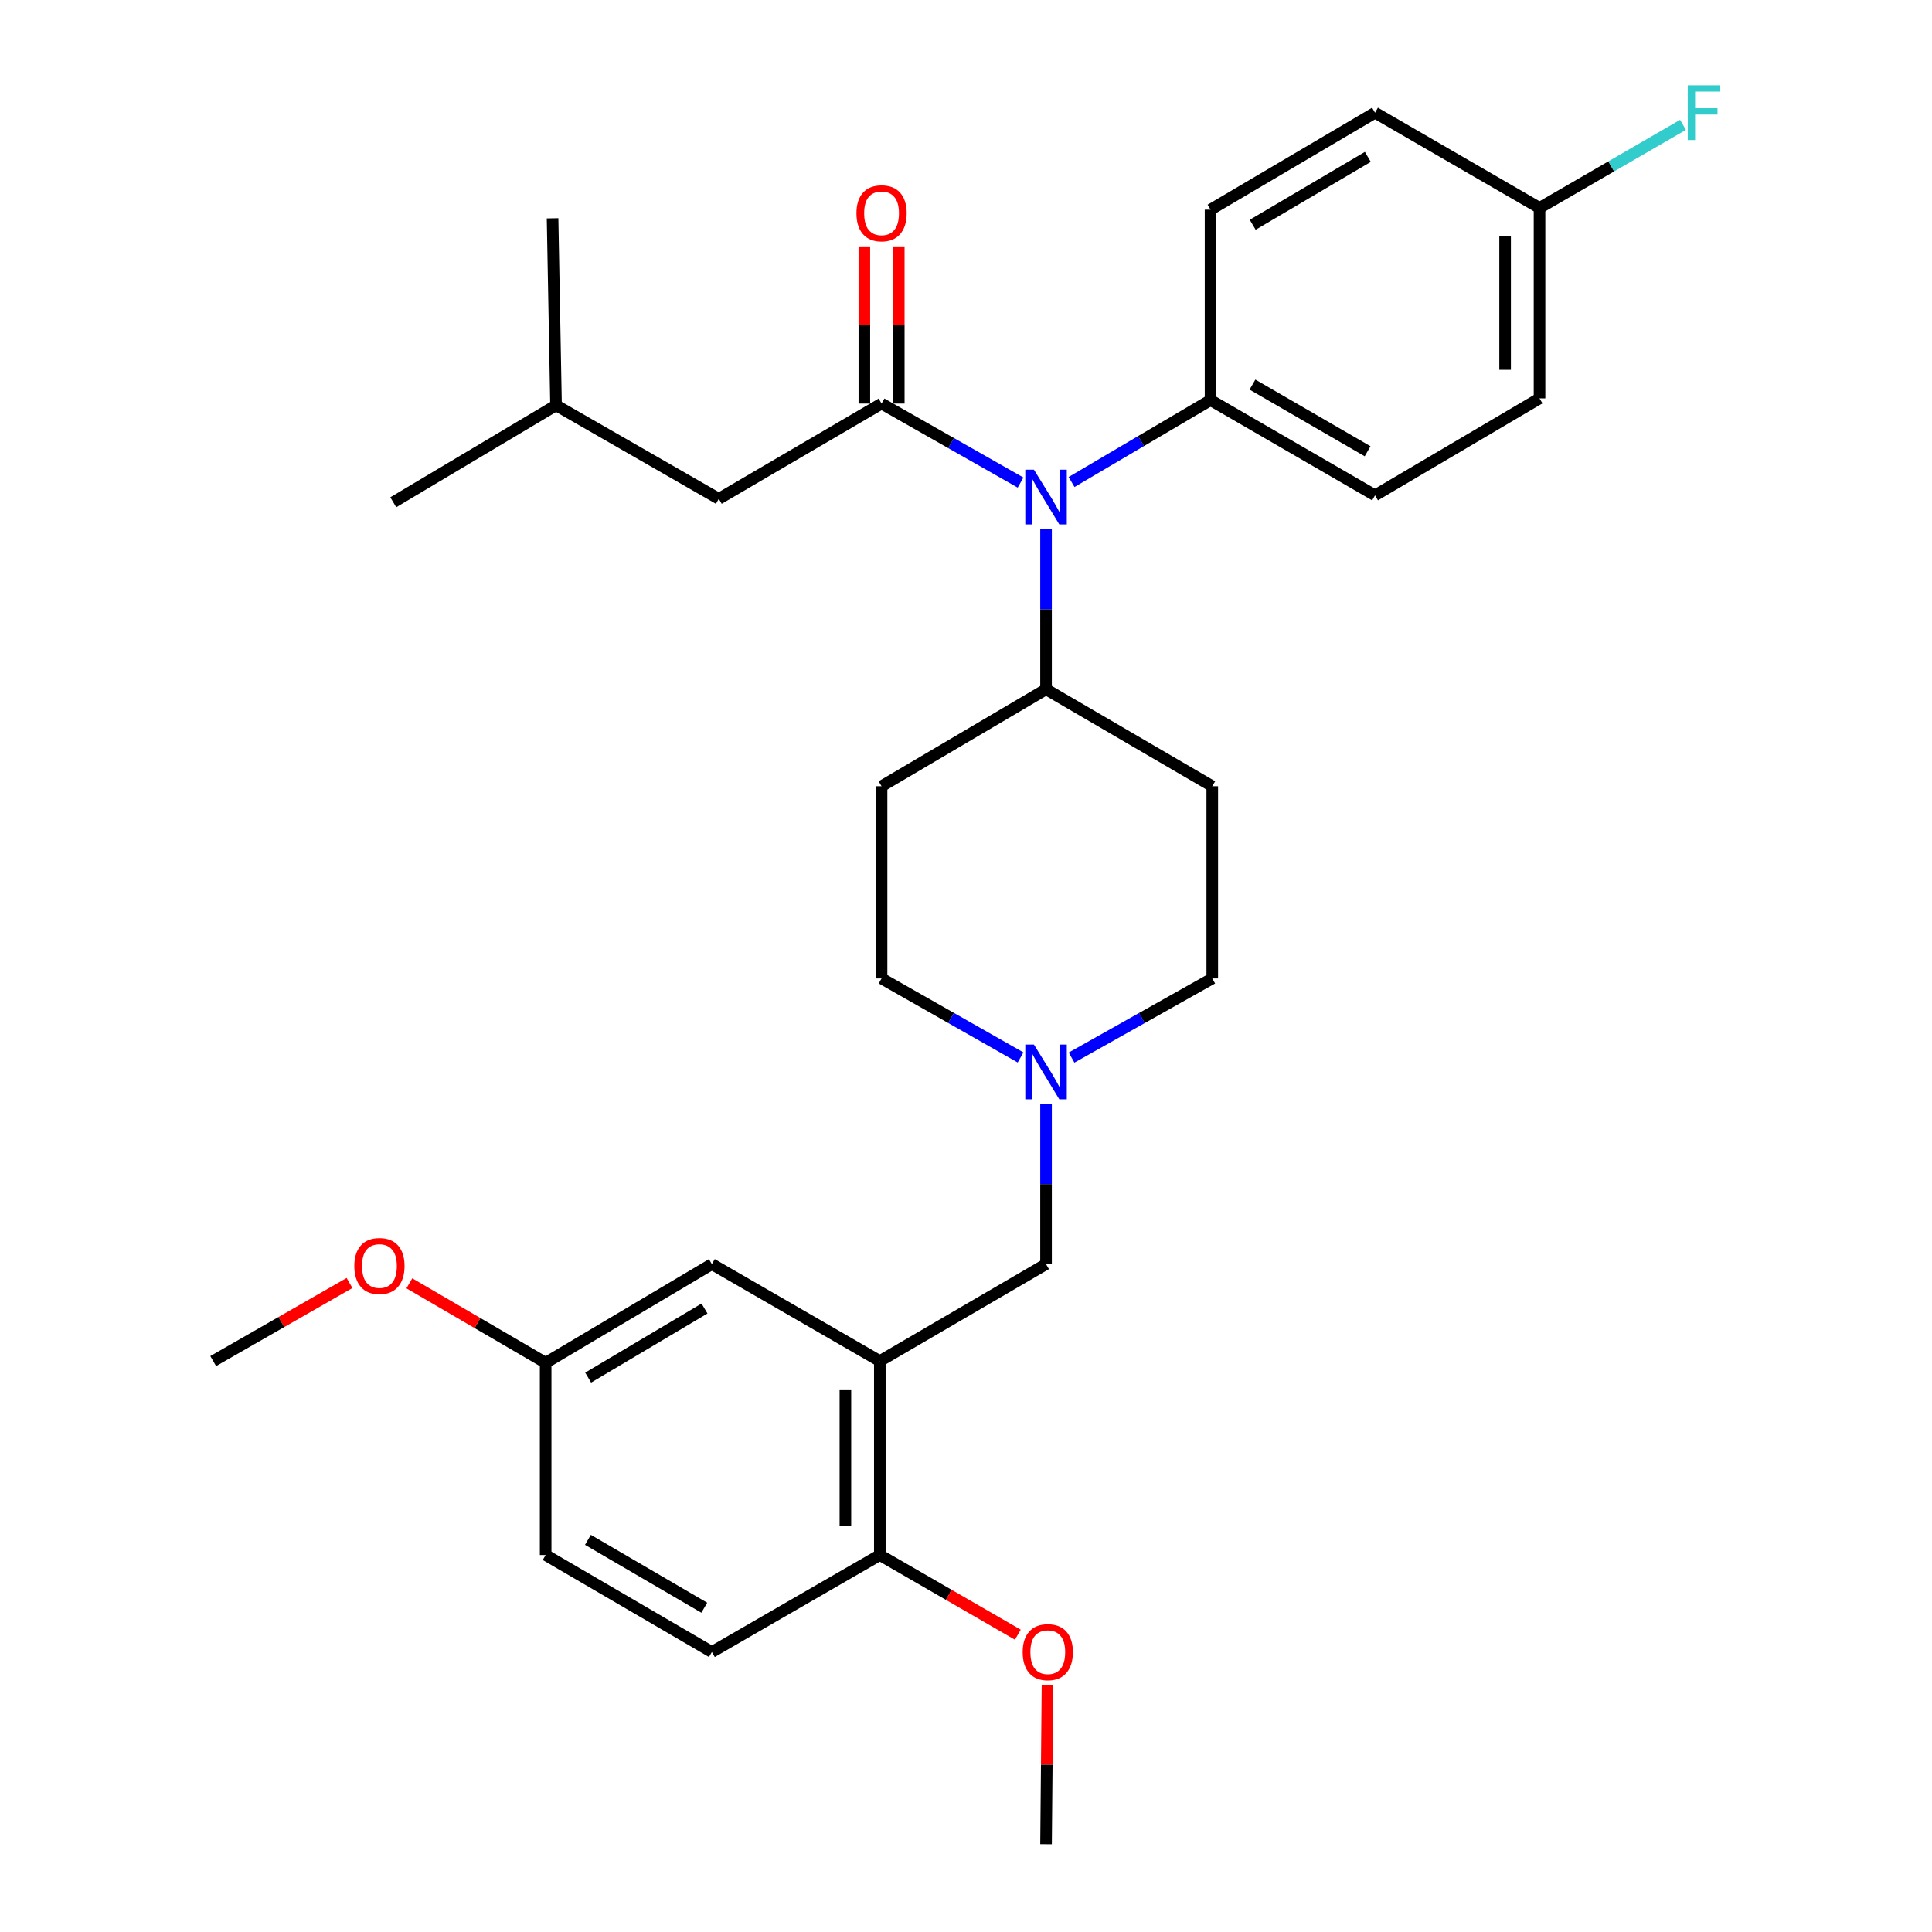 <?xml version='1.0' encoding='iso-8859-1'?>
<svg version='1.1' baseProfile='full'
              xmlns='http://www.w3.org/2000/svg'
                      xmlns:rdkit='http://www.rdkit.org/xml'
                      xmlns:xlink='http://www.w3.org/1999/xlink'
                  xml:space='preserve'
width='1000px' height='1000px' viewBox='0 0 1000 1000'>
<!-- END OF HEADER -->
<rect style='opacity:1.0;fill:#FFFFFF;stroke:none' width='1000' height='1000' x='0' y='0'> </rect>
<path class='bond-0' d='M 456.293,406.956 L 456.293,506.435' style='fill:none;fill-rule:evenodd;stroke:#000000;stroke-width:6px;stroke-linecap:butt;stroke-linejoin:miter;stroke-opacity:1' />
<path class='bond-1' d='M 456.293,406.956 L 541.429,356.771' style='fill:none;fill-rule:evenodd;stroke:#000000;stroke-width:6px;stroke-linecap:butt;stroke-linejoin:miter;stroke-opacity:1' />
<path class='bond-2' d='M 456.293,506.435 L 492.267,526.883' style='fill:none;fill-rule:evenodd;stroke:#000000;stroke-width:6px;stroke-linecap:butt;stroke-linejoin:miter;stroke-opacity:1' />
<path class='bond-2' d='M 492.267,526.883 L 528.241,547.332' style='fill:none;fill-rule:evenodd;stroke:#0000FF;stroke-width:6px;stroke-linecap:butt;stroke-linejoin:miter;stroke-opacity:1' />
<path class='bond-3' d='M 554.637,547.399 L 591.051,526.917' style='fill:none;fill-rule:evenodd;stroke:#0000FF;stroke-width:6px;stroke-linecap:butt;stroke-linejoin:miter;stroke-opacity:1' />
<path class='bond-3' d='M 591.051,526.917 L 627.466,506.435' style='fill:none;fill-rule:evenodd;stroke:#000000;stroke-width:6px;stroke-linecap:butt;stroke-linejoin:miter;stroke-opacity:1' />
<path class='bond-4' d='M 541.429,571.475 L 541.429,612.891' style='fill:none;fill-rule:evenodd;stroke:#0000FF;stroke-width:6px;stroke-linecap:butt;stroke-linejoin:miter;stroke-opacity:1' />
<path class='bond-4' d='M 541.429,612.891 L 541.429,654.307' style='fill:none;fill-rule:evenodd;stroke:#000000;stroke-width:6px;stroke-linecap:butt;stroke-linejoin:miter;stroke-opacity:1' />
<path class='bond-5' d='M 627.466,506.435 L 627.466,406.956' style='fill:none;fill-rule:evenodd;stroke:#000000;stroke-width:6px;stroke-linecap:butt;stroke-linejoin:miter;stroke-opacity:1' />
<path class='bond-6' d='M 627.466,406.956 L 541.429,356.771' style='fill:none;fill-rule:evenodd;stroke:#000000;stroke-width:6px;stroke-linecap:butt;stroke-linejoin:miter;stroke-opacity:1' />
<path class='bond-7' d='M 541.429,356.771 L 541.429,315.351' style='fill:none;fill-rule:evenodd;stroke:#000000;stroke-width:6px;stroke-linecap:butt;stroke-linejoin:miter;stroke-opacity:1' />
<path class='bond-7' d='M 541.429,315.351 L 541.429,273.93' style='fill:none;fill-rule:evenodd;stroke:#0000FF;stroke-width:6px;stroke-linecap:butt;stroke-linejoin:miter;stroke-opacity:1' />
<path class='bond-8' d='M 455.392,704.502 L 455.392,804.872' style='fill:none;fill-rule:evenodd;stroke:#000000;stroke-width:6px;stroke-linecap:butt;stroke-linejoin:miter;stroke-opacity:1' />
<path class='bond-8' d='M 437.575,719.557 L 437.575,789.816' style='fill:none;fill-rule:evenodd;stroke:#000000;stroke-width:6px;stroke-linecap:butt;stroke-linejoin:miter;stroke-opacity:1' />
<path class='bond-9' d='M 455.392,704.502 L 368.464,654.307' style='fill:none;fill-rule:evenodd;stroke:#000000;stroke-width:6px;stroke-linecap:butt;stroke-linejoin:miter;stroke-opacity:1' />
<path class='bond-10' d='M 455.392,704.502 L 541.429,654.307' style='fill:none;fill-rule:evenodd;stroke:#000000;stroke-width:6px;stroke-linecap:butt;stroke-linejoin:miter;stroke-opacity:1' />
<path class='bond-11' d='M 455.392,804.872 L 368.464,855.067' style='fill:none;fill-rule:evenodd;stroke:#000000;stroke-width:6px;stroke-linecap:butt;stroke-linejoin:miter;stroke-opacity:1' />
<path class='bond-12' d='M 455.392,804.872 L 491.106,825.492' style='fill:none;fill-rule:evenodd;stroke:#000000;stroke-width:6px;stroke-linecap:butt;stroke-linejoin:miter;stroke-opacity:1' />
<path class='bond-12' d='M 491.106,825.492 L 526.82,846.112' style='fill:none;fill-rule:evenodd;stroke:#FF0000;stroke-width:6px;stroke-linecap:butt;stroke-linejoin:miter;stroke-opacity:1' />
<path class='bond-13' d='M 528.241,249.786 L 492.267,229.338' style='fill:none;fill-rule:evenodd;stroke:#0000FF;stroke-width:6px;stroke-linecap:butt;stroke-linejoin:miter;stroke-opacity:1' />
<path class='bond-13' d='M 492.267,229.338 L 456.293,208.889' style='fill:none;fill-rule:evenodd;stroke:#000000;stroke-width:6px;stroke-linecap:butt;stroke-linejoin:miter;stroke-opacity:1' />
<path class='bond-14' d='M 554.64,249.496 L 590.607,228.297' style='fill:none;fill-rule:evenodd;stroke:#0000FF;stroke-width:6px;stroke-linecap:butt;stroke-linejoin:miter;stroke-opacity:1' />
<path class='bond-14' d='M 590.607,228.297 L 626.575,207.098' style='fill:none;fill-rule:evenodd;stroke:#000000;stroke-width:6px;stroke-linecap:butt;stroke-linejoin:miter;stroke-opacity:1' />
<path class='bond-15' d='M 372.048,258.183 L 287.802,209.79' style='fill:none;fill-rule:evenodd;stroke:#000000;stroke-width:6px;stroke-linecap:butt;stroke-linejoin:miter;stroke-opacity:1' />
<path class='bond-16' d='M 372.048,258.183 L 456.293,208.889' style='fill:none;fill-rule:evenodd;stroke:#000000;stroke-width:6px;stroke-linecap:butt;stroke-linejoin:miter;stroke-opacity:1' />
<path class='bond-17' d='M 465.201,208.889 L 465.201,168.212' style='fill:none;fill-rule:evenodd;stroke:#000000;stroke-width:6px;stroke-linecap:butt;stroke-linejoin:miter;stroke-opacity:1' />
<path class='bond-17' d='M 465.201,168.212 L 465.201,127.536' style='fill:none;fill-rule:evenodd;stroke:#FF0000;stroke-width:6px;stroke-linecap:butt;stroke-linejoin:miter;stroke-opacity:1' />
<path class='bond-17' d='M 447.384,208.889 L 447.384,168.212' style='fill:none;fill-rule:evenodd;stroke:#000000;stroke-width:6px;stroke-linecap:butt;stroke-linejoin:miter;stroke-opacity:1' />
<path class='bond-17' d='M 447.384,168.212 L 447.384,127.536' style='fill:none;fill-rule:evenodd;stroke:#FF0000;stroke-width:6px;stroke-linecap:butt;stroke-linejoin:miter;stroke-opacity:1' />
<path class='bond-18' d='M 287.802,209.79 L 203.557,259.975' style='fill:none;fill-rule:evenodd;stroke:#000000;stroke-width:6px;stroke-linecap:butt;stroke-linejoin:miter;stroke-opacity:1' />
<path class='bond-19' d='M 287.802,209.79 L 286.011,112.994' style='fill:none;fill-rule:evenodd;stroke:#000000;stroke-width:6px;stroke-linecap:butt;stroke-linejoin:miter;stroke-opacity:1' />
<path class='bond-20' d='M 626.575,207.098 L 626.575,108.52' style='fill:none;fill-rule:evenodd;stroke:#000000;stroke-width:6px;stroke-linecap:butt;stroke-linejoin:miter;stroke-opacity:1' />
<path class='bond-21' d='M 626.575,207.098 L 711.711,256.392' style='fill:none;fill-rule:evenodd;stroke:#000000;stroke-width:6px;stroke-linecap:butt;stroke-linejoin:miter;stroke-opacity:1' />
<path class='bond-21' d='M 648.273,199.073 L 707.868,233.579' style='fill:none;fill-rule:evenodd;stroke:#000000;stroke-width:6px;stroke-linecap:butt;stroke-linejoin:miter;stroke-opacity:1' />
<path class='bond-22' d='M 796.857,107.619 L 796.857,206.207' style='fill:none;fill-rule:evenodd;stroke:#000000;stroke-width:6px;stroke-linecap:butt;stroke-linejoin:miter;stroke-opacity:1' />
<path class='bond-22' d='M 779.04,122.407 L 779.04,191.419' style='fill:none;fill-rule:evenodd;stroke:#000000;stroke-width:6px;stroke-linecap:butt;stroke-linejoin:miter;stroke-opacity:1' />
<path class='bond-23' d='M 796.857,107.619 L 833.985,86.121' style='fill:none;fill-rule:evenodd;stroke:#000000;stroke-width:6px;stroke-linecap:butt;stroke-linejoin:miter;stroke-opacity:1' />
<path class='bond-23' d='M 833.985,86.121 L 871.114,64.624' style='fill:none;fill-rule:evenodd;stroke:#33CCCC;stroke-width:6px;stroke-linecap:butt;stroke-linejoin:miter;stroke-opacity:1' />
<path class='bond-24' d='M 796.857,107.619 L 711.711,58.325' style='fill:none;fill-rule:evenodd;stroke:#000000;stroke-width:6px;stroke-linecap:butt;stroke-linejoin:miter;stroke-opacity:1' />
<path class='bond-25' d='M 626.575,108.52 L 711.711,58.325' style='fill:none;fill-rule:evenodd;stroke:#000000;stroke-width:6px;stroke-linecap:butt;stroke-linejoin:miter;stroke-opacity:1' />
<path class='bond-25' d='M 648.394,116.338 L 707.99,81.202' style='fill:none;fill-rule:evenodd;stroke:#000000;stroke-width:6px;stroke-linecap:butt;stroke-linejoin:miter;stroke-opacity:1' />
<path class='bond-26' d='M 711.711,256.392 L 796.857,206.207' style='fill:none;fill-rule:evenodd;stroke:#000000;stroke-width:6px;stroke-linecap:butt;stroke-linejoin:miter;stroke-opacity:1' />
<path class='bond-27' d='M 368.464,654.307 L 282.427,705.393' style='fill:none;fill-rule:evenodd;stroke:#000000;stroke-width:6px;stroke-linecap:butt;stroke-linejoin:miter;stroke-opacity:1' />
<path class='bond-27' d='M 364.655,677.29 L 304.43,713.05' style='fill:none;fill-rule:evenodd;stroke:#000000;stroke-width:6px;stroke-linecap:butt;stroke-linejoin:miter;stroke-opacity:1' />
<path class='bond-28' d='M 368.464,855.067 L 282.427,804.872' style='fill:none;fill-rule:evenodd;stroke:#000000;stroke-width:6px;stroke-linecap:butt;stroke-linejoin:miter;stroke-opacity:1' />
<path class='bond-28' d='M 364.537,832.148 L 304.311,797.011' style='fill:none;fill-rule:evenodd;stroke:#000000;stroke-width:6px;stroke-linecap:butt;stroke-linejoin:miter;stroke-opacity:1' />
<path class='bond-29' d='M 282.427,705.393 L 282.427,804.872' style='fill:none;fill-rule:evenodd;stroke:#000000;stroke-width:6px;stroke-linecap:butt;stroke-linejoin:miter;stroke-opacity:1' />
<path class='bond-30' d='M 282.427,705.393 L 247.154,684.818' style='fill:none;fill-rule:evenodd;stroke:#000000;stroke-width:6px;stroke-linecap:butt;stroke-linejoin:miter;stroke-opacity:1' />
<path class='bond-30' d='M 247.154,684.818 L 211.881,664.243' style='fill:none;fill-rule:evenodd;stroke:#FF0000;stroke-width:6px;stroke-linecap:butt;stroke-linejoin:miter;stroke-opacity:1' />
<path class='bond-31' d='M 542.174,872.314 L 541.801,913.43' style='fill:none;fill-rule:evenodd;stroke:#FF0000;stroke-width:6px;stroke-linecap:butt;stroke-linejoin:miter;stroke-opacity:1' />
<path class='bond-31' d='M 541.801,913.43 L 541.429,954.545' style='fill:none;fill-rule:evenodd;stroke:#000000;stroke-width:6px;stroke-linecap:butt;stroke-linejoin:miter;stroke-opacity:1' />
<path class='bond-32' d='M 180.912,664.077 L 145.633,684.289' style='fill:none;fill-rule:evenodd;stroke:#FF0000;stroke-width:6px;stroke-linecap:butt;stroke-linejoin:miter;stroke-opacity:1' />
<path class='bond-32' d='M 145.633,684.289 L 110.354,704.502' style='fill:none;fill-rule:evenodd;stroke:#000000;stroke-width:6px;stroke-linecap:butt;stroke-linejoin:miter;stroke-opacity:1' />
<path  class='atom-2' d='M 535.169 540.668
L 544.449 555.668
Q 545.369 557.148, 546.849 559.828
Q 548.329 562.508, 548.409 562.668
L 548.409 540.668
L 552.169 540.668
L 552.169 568.988
L 548.289 568.988
L 538.329 552.588
Q 537.169 550.668, 535.929 548.468
Q 534.729 546.268, 534.369 545.588
L 534.369 568.988
L 530.689 568.988
L 530.689 540.668
L 535.169 540.668
' fill='#0000FF'/>
<path  class='atom-9' d='M 535.169 243.123
L 544.449 258.123
Q 545.369 259.603, 546.849 262.283
Q 548.329 264.963, 548.409 265.123
L 548.409 243.123
L 552.169 243.123
L 552.169 271.443
L 548.289 271.443
L 538.329 255.043
Q 537.169 253.123, 535.929 250.923
Q 534.729 248.723, 534.369 248.043
L 534.369 271.443
L 530.689 271.443
L 530.689 243.123
L 535.169 243.123
' fill='#0000FF'/>
<path  class='atom-12' d='M 443.293 110.391
Q 443.293 103.591, 446.653 99.791
Q 450.013 95.991, 456.293 95.991
Q 462.573 95.991, 465.933 99.791
Q 469.293 103.591, 469.293 110.391
Q 469.293 117.271, 465.893 121.191
Q 462.493 125.071, 456.293 125.071
Q 450.053 125.071, 446.653 121.191
Q 443.293 117.311, 443.293 110.391
M 456.293 121.871
Q 460.613 121.871, 462.933 118.991
Q 465.293 116.071, 465.293 110.391
Q 465.293 104.831, 462.933 102.031
Q 460.613 99.191, 456.293 99.191
Q 451.973 99.191, 449.613 101.991
Q 447.293 104.791, 447.293 110.391
Q 447.293 116.111, 449.613 118.991
Q 451.973 121.871, 456.293 121.871
' fill='#FF0000'/>
<path  class='atom-16' d='M 873.573 44.165
L 890.413 44.165
L 890.413 47.405
L 877.373 47.405
L 877.373 56.005
L 888.973 56.005
L 888.973 59.285
L 877.373 59.285
L 877.373 72.485
L 873.573 72.485
L 873.573 44.165
' fill='#33CCCC'/>
<path  class='atom-27' d='M 529.33 855.147
Q 529.33 848.347, 532.69 844.547
Q 536.05 840.747, 542.33 840.747
Q 548.61 840.747, 551.97 844.547
Q 555.33 848.347, 555.33 855.147
Q 555.33 862.027, 551.93 865.947
Q 548.53 869.827, 542.33 869.827
Q 536.09 869.827, 532.69 865.947
Q 529.33 862.067, 529.33 855.147
M 542.33 866.627
Q 546.65 866.627, 548.97 863.747
Q 551.33 860.827, 551.33 855.147
Q 551.33 849.587, 548.97 846.787
Q 546.65 843.947, 542.33 843.947
Q 538.01 843.947, 535.65 846.747
Q 533.33 849.547, 533.33 855.147
Q 533.33 860.867, 535.65 863.747
Q 538.01 866.627, 542.33 866.627
' fill='#FF0000'/>
<path  class='atom-28' d='M 183.391 655.288
Q 183.391 648.488, 186.751 644.688
Q 190.111 640.888, 196.391 640.888
Q 202.671 640.888, 206.031 644.688
Q 209.391 648.488, 209.391 655.288
Q 209.391 662.168, 205.991 666.088
Q 202.591 669.968, 196.391 669.968
Q 190.151 669.968, 186.751 666.088
Q 183.391 662.208, 183.391 655.288
M 196.391 666.768
Q 200.711 666.768, 203.031 663.888
Q 205.391 660.968, 205.391 655.288
Q 205.391 649.728, 203.031 646.928
Q 200.711 644.088, 196.391 644.088
Q 192.071 644.088, 189.711 646.888
Q 187.391 649.688, 187.391 655.288
Q 187.391 661.008, 189.711 663.888
Q 192.071 666.768, 196.391 666.768
' fill='#FF0000'/>
</svg>
